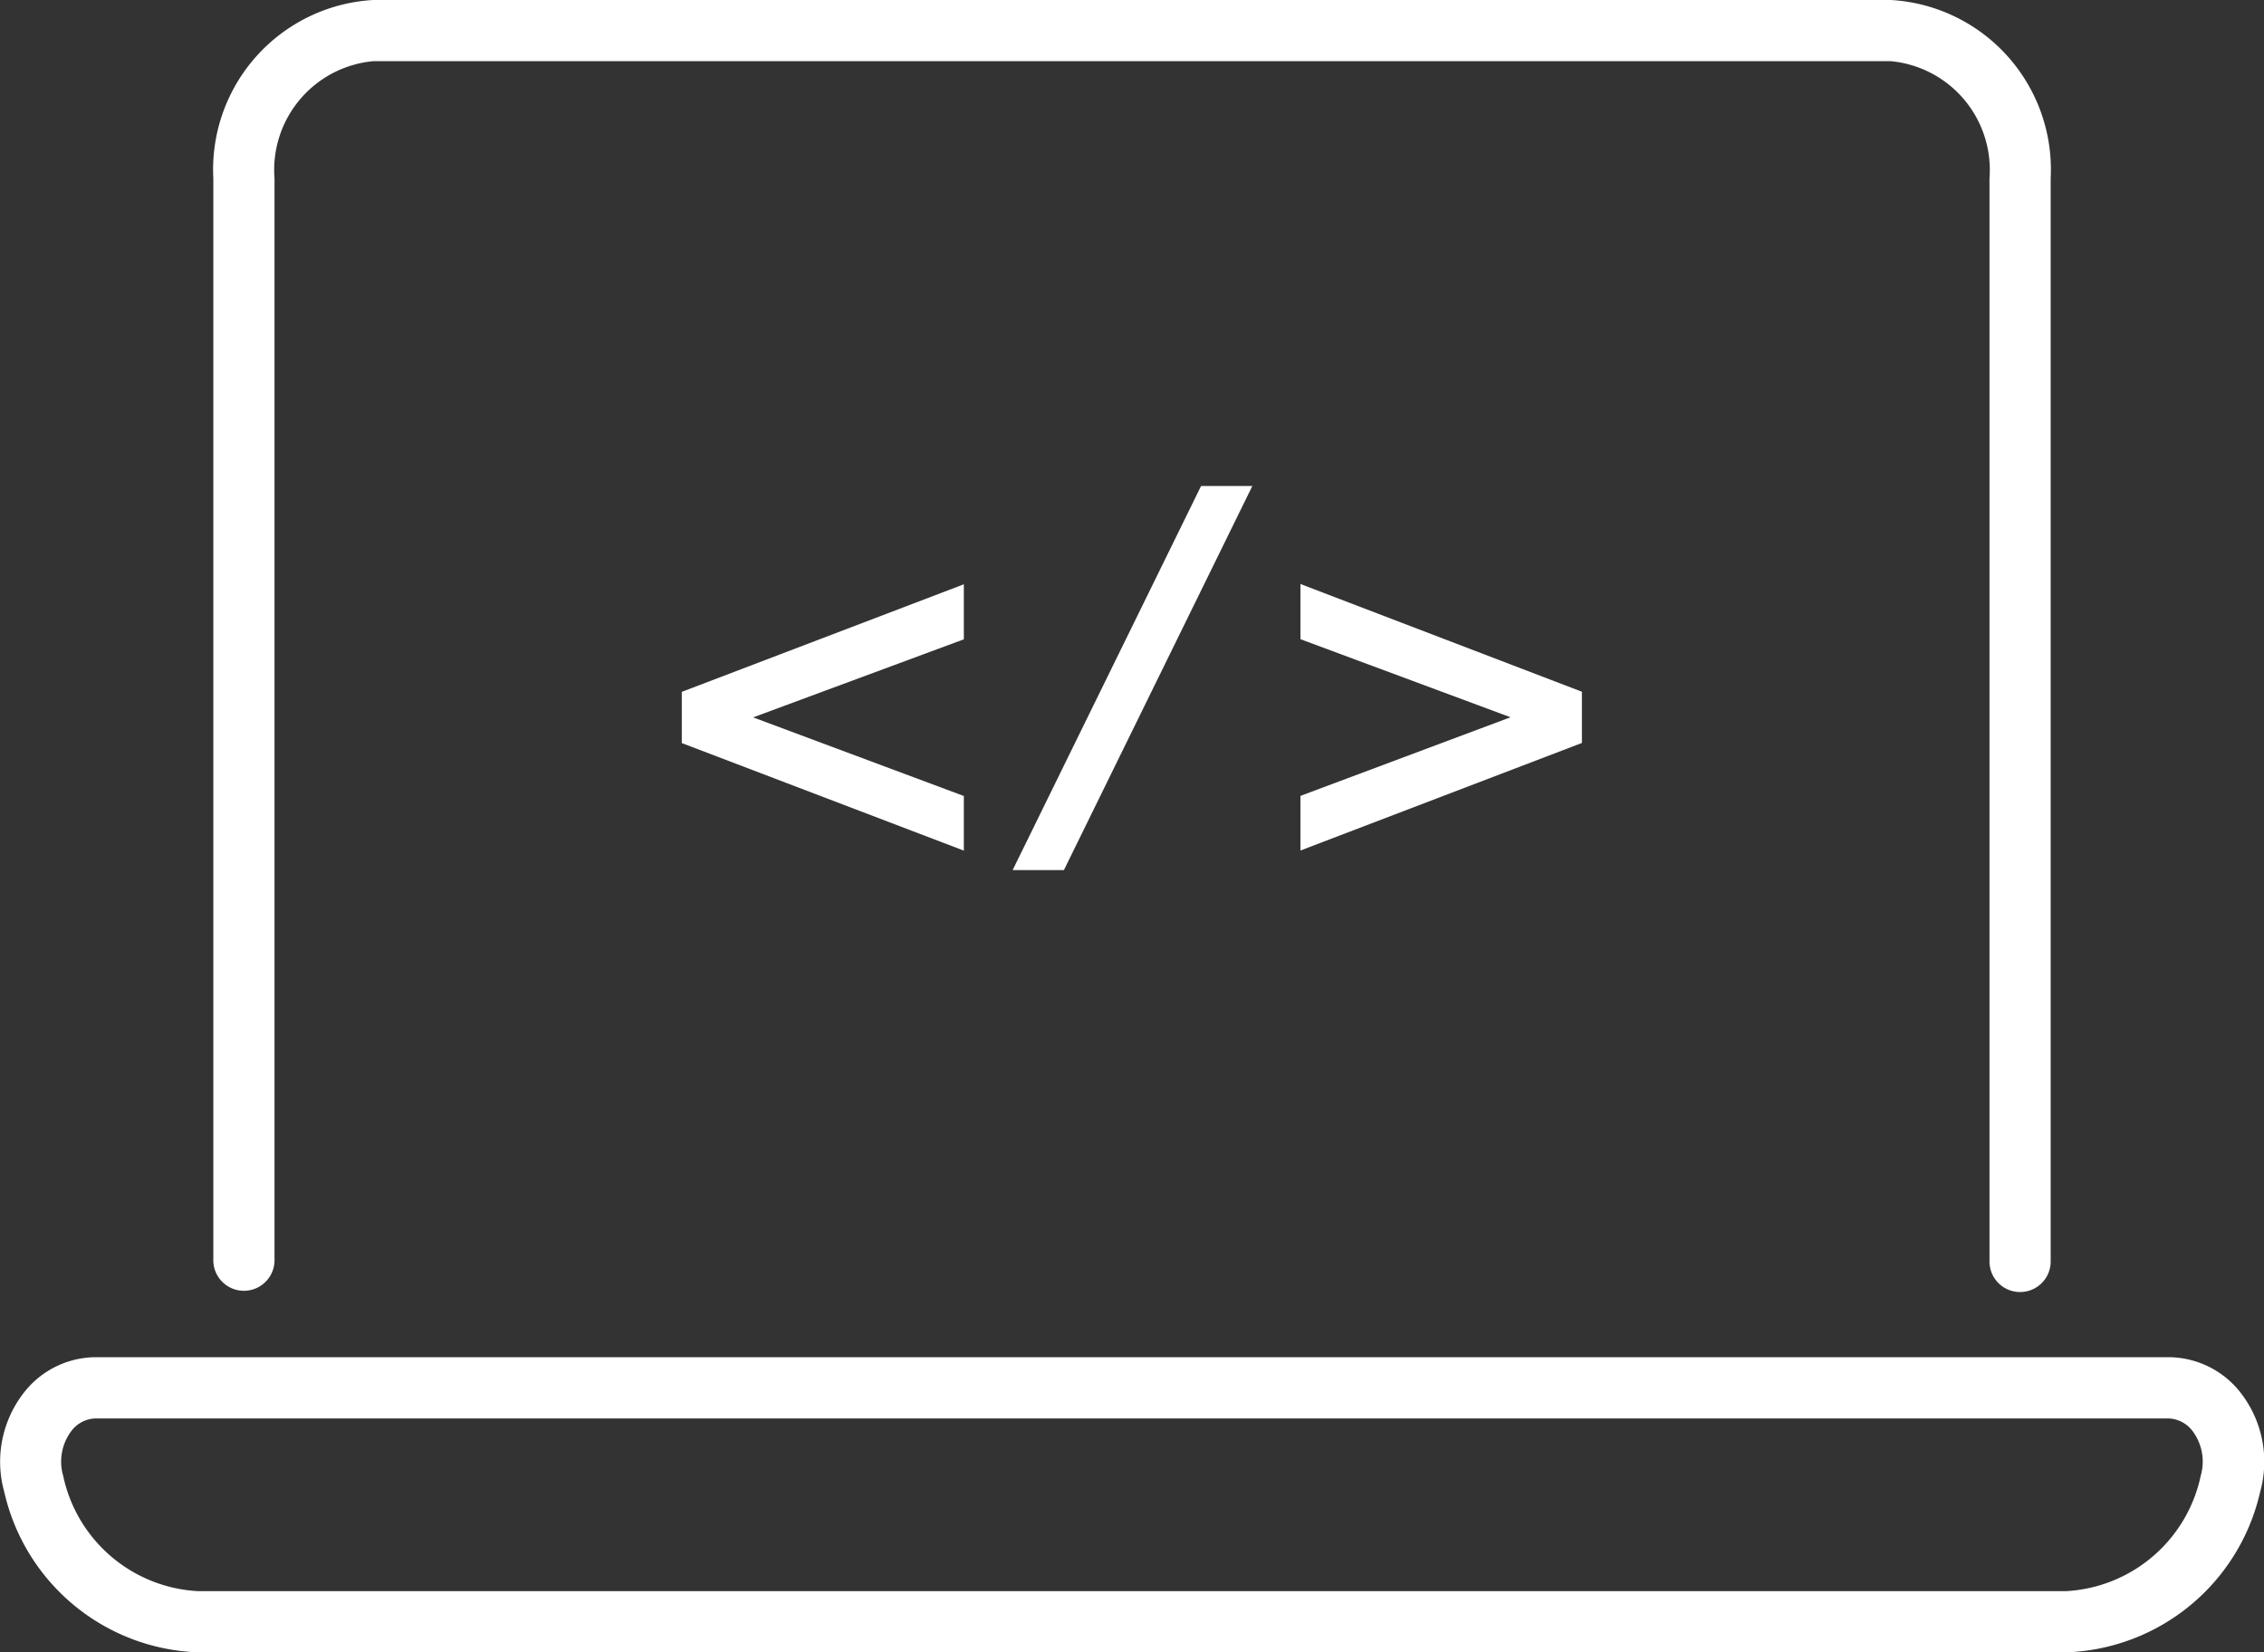 <svg xmlns="http://www.w3.org/2000/svg" width="40" height="29.19" viewBox="0 0 40 29.19">
    <rect x="0" y="0" width="40" height="29.19" fill="#333333" stroke="none"/>
    <defs>
        <style>.svg-icon--primary-color-custom-trigger{fill:#ffffff;} .svg-icon--second-color-custom-trigger{fill:#ffffff;}</style>
    </defs>
    <g transform="translate(-1229.431 -442.888)">
        <g class="svg-icon--primary-color-custom-trigger" transform="translate(1233.2 442.888)">
            <path d="M1268.067,465.713a.54.54,0,0,1-.541-.541V446.038a1.929,1.929,0,0,0-1.742-2.069h-26.816a1.929,1.929,0,0,0-1.742,2.069v19.135a.541.541,0,0,1-1.081,0V446.038a3,3,0,0,1,2.823-3.15h26.816a3,3,0,0,1,2.823,3.15v19.135A.54.54,0,0,1,1268.067,465.713Z" transform="translate(-1236.145 -442.888)"/>
        </g>
        <g class="svg-icon--primary-color-custom-trigger" transform="translate(1229.431 466.865)">
            <path d="M1265.933,490.814h-33a3.642,3.642,0,0,1-3.426-2.831,1.983,1.983,0,0,1,.32-1.722,1.618,1.618,0,0,1,1.29-.661h36.635a1.62,1.62,0,0,1,1.291.661,1.985,1.985,0,0,1,.319,1.722A3.642,3.642,0,0,1,1265.933,490.814Zm-34.819-4.132a.553.553,0,0,0-.431.234.9.9,0,0,0-.136.779,2.575,2.575,0,0,0,2.383,2.038h33a2.575,2.575,0,0,0,2.383-2.038.9.9,0,0,0-.136-.779.555.555,0,0,0-.431-.234Z" transform="translate(-1229.431 -485.601)"/>
        </g>
        <g class="svg-icon--second-color-custom-trigger" transform="translate(1241.477 451.474)">
            <path d="M1255.874,460.245l-3.723,1.379,3.723,1.389v.965l-4.983-1.9v-.905l4.983-1.9Z" transform="translate(-1250.891 -457.537)"/>
            <path d="M1264.632,456.183h.906l-3.329,6.785h-.906Z" transform="translate(-1255.458 -456.183)"/>
            <path d="M1275.335,461.171v.905l-4.973,1.9v-.965l3.712-1.389-3.712-1.379v-.975Z" transform="translate(-1259.432 -457.537)"/>
        </g>
    </g>
</svg>
